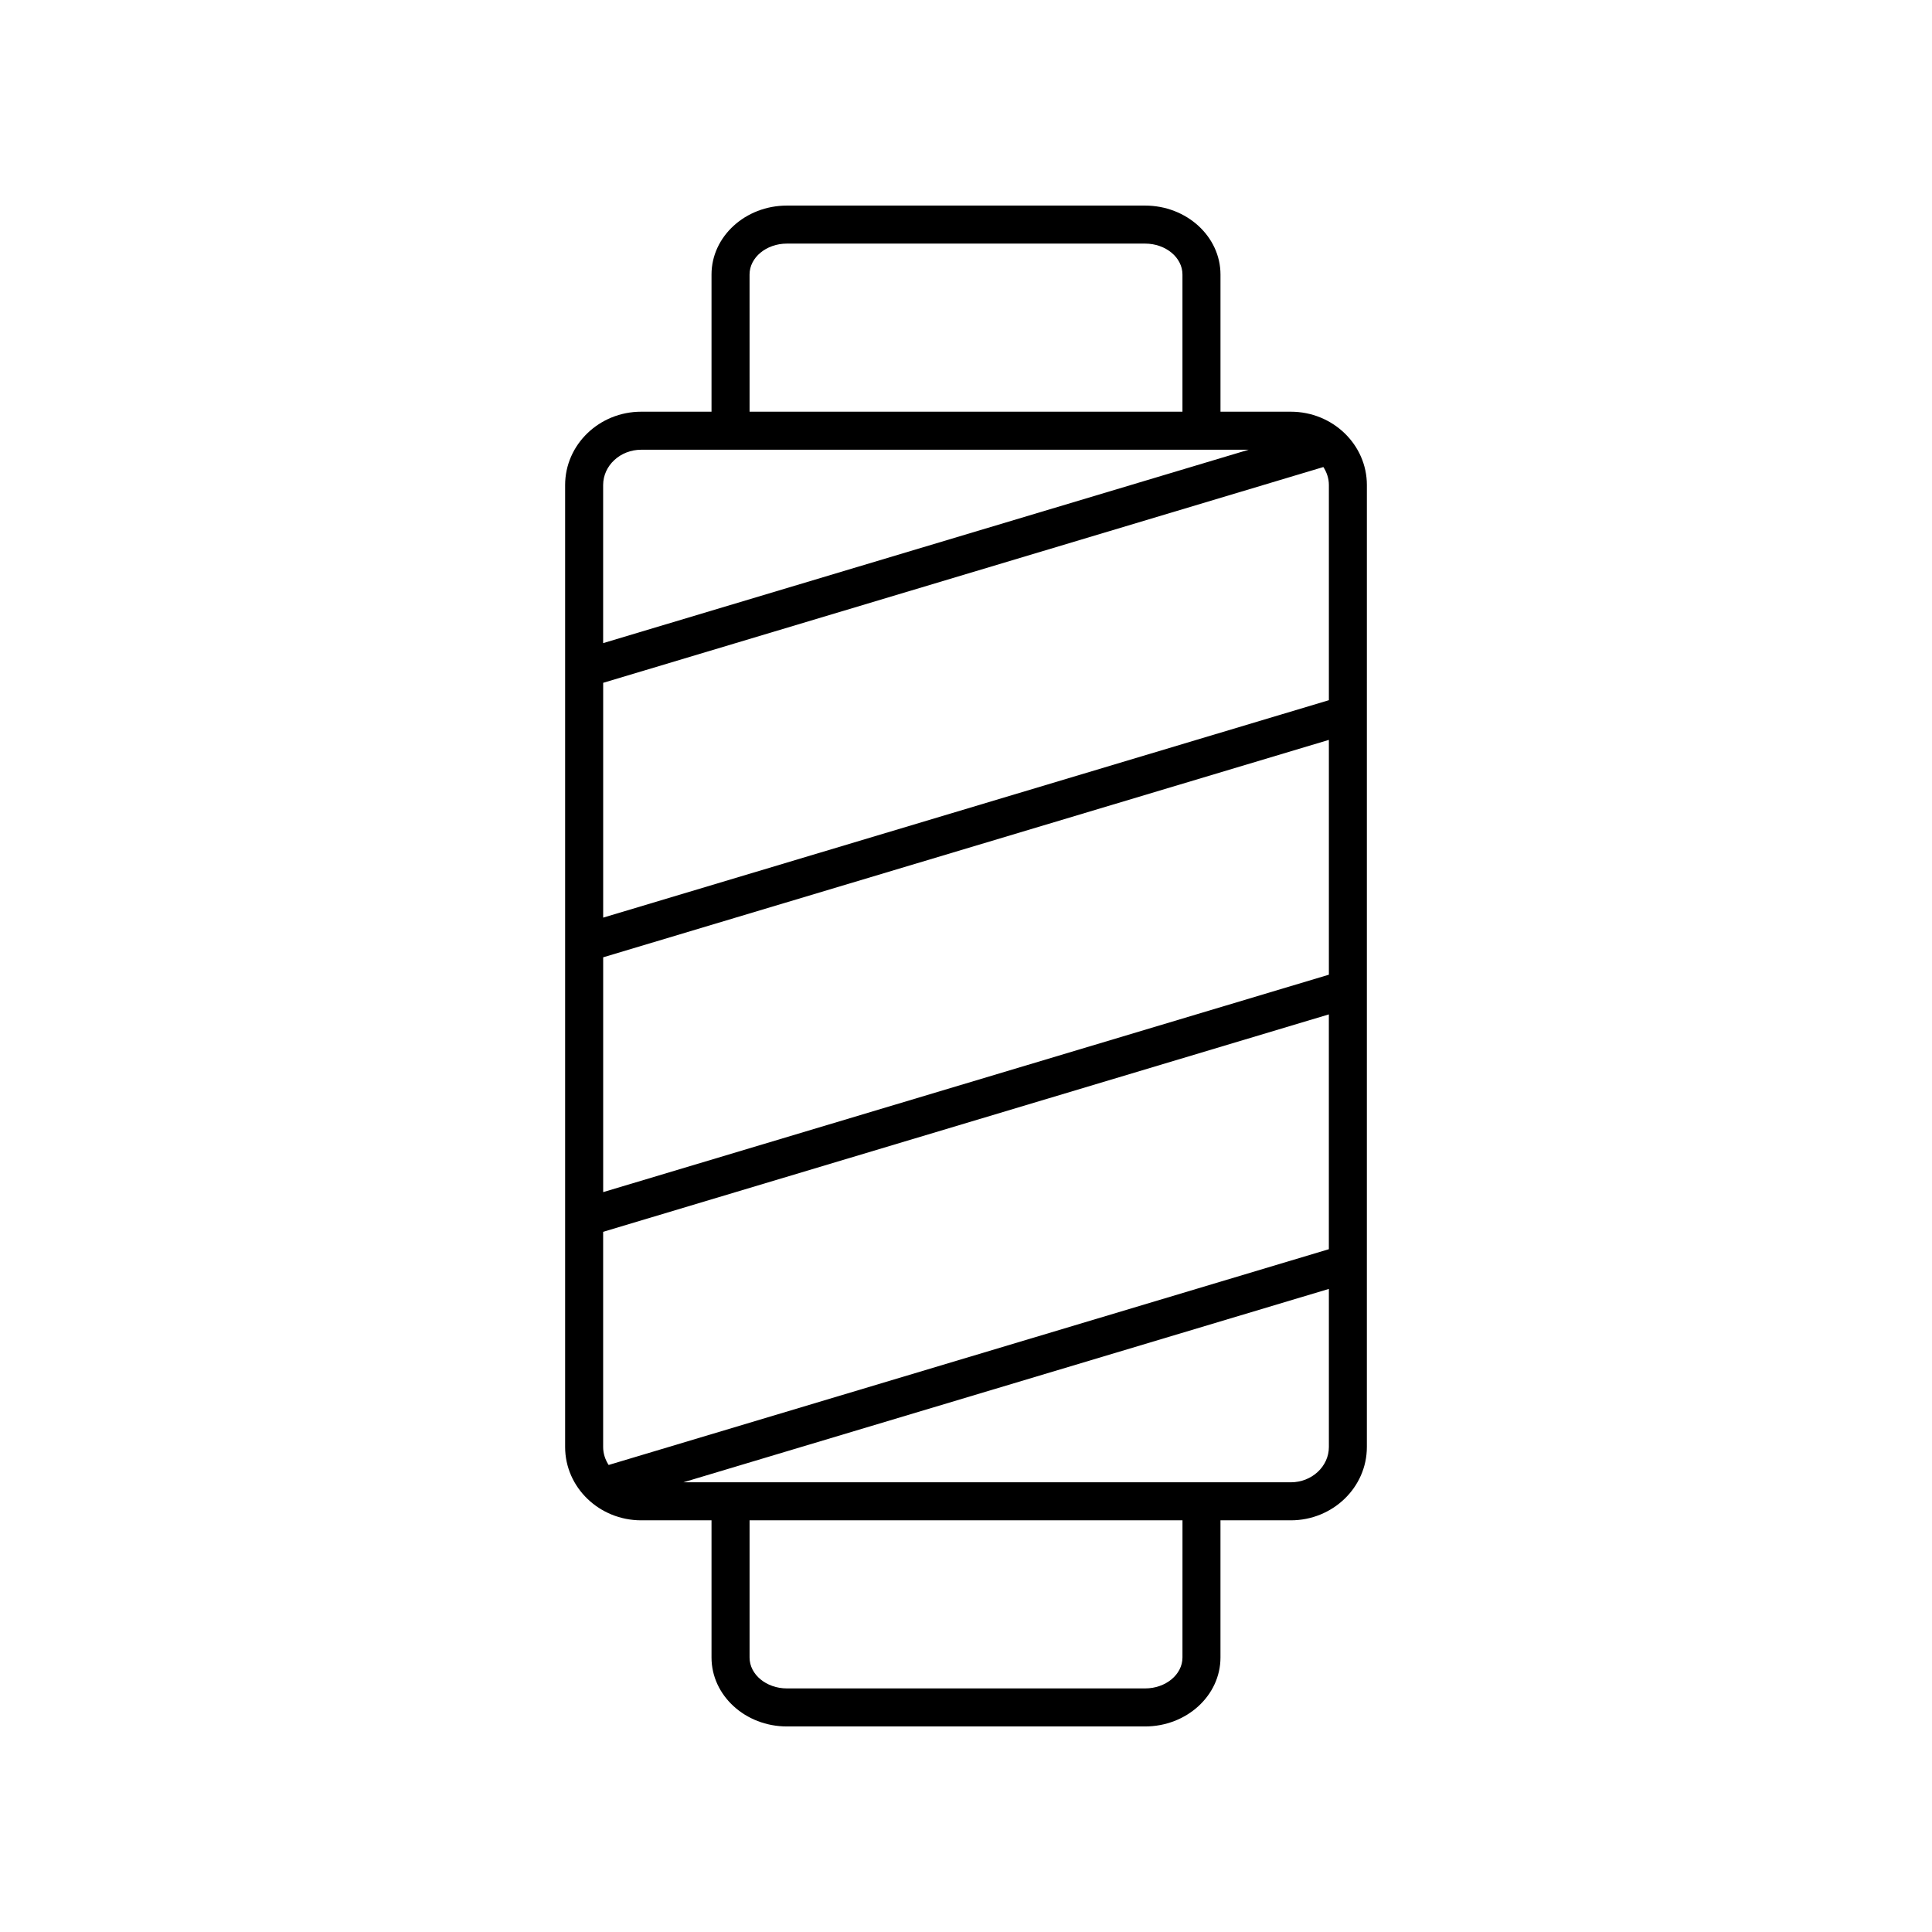 <?xml version="1.0" encoding="UTF-8"?>
<!-- Uploaded to: ICON Repo, www.svgrepo.com, Generator: ICON Repo Mixer Tools -->
<svg fill="#000000" width="800px" height="800px" version="1.1" viewBox="144 144 512 512" xmlns="http://www.w3.org/2000/svg">
 <path d="m447.45 198.48h-94.902c-11.02 0-19.988 8.195-19.988 18.27v36.355h-18.633c-11.121 0-20.164 8.719-20.164 19.438v254.92c0 10.719 9.047 19.438 20.164 19.438h18.633v36.355c0 10.07 8.969 18.27 19.988 18.27h94.902c11.02 0 19.988-8.195 19.988-18.27v-36.355h18.633c11.121 0 20.164-8.719 20.164-19.438l0.004-254.92c0-10.719-9.047-19.438-20.164-19.438h-18.633v-36.355c-0.004-10.074-8.973-18.27-19.992-18.27zm-104.81 18.27c0-4.519 4.445-8.195 9.91-8.195h94.902c5.465 0 9.91 3.676 9.91 8.195v36.355h-114.72zm-28.711 46.434h160.97l-171.06 51.25v-41.891c0-5.16 4.527-9.359 10.09-9.359zm-8.633 269.05c-0.906-1.402-1.457-3.023-1.457-4.773v-57.016l192.32-57.621v62.227zm190.87-129.93-192.32 57.621v-62.227l192.32-57.621zm0-129.76v57.016l-192.32 57.621v-62.227l190.86-57.184c0.906 1.402 1.461 3.023 1.461 4.773zm-38.801 310.71c0 4.519-4.445 8.195-9.91 8.195h-94.902c-5.465 0-9.91-3.676-9.91-8.195v-36.355h114.73zm28.711-46.43h-160.98l171.07-51.25v41.891c0 5.16-4.527 9.359-10.09 9.359z"/>
</svg>